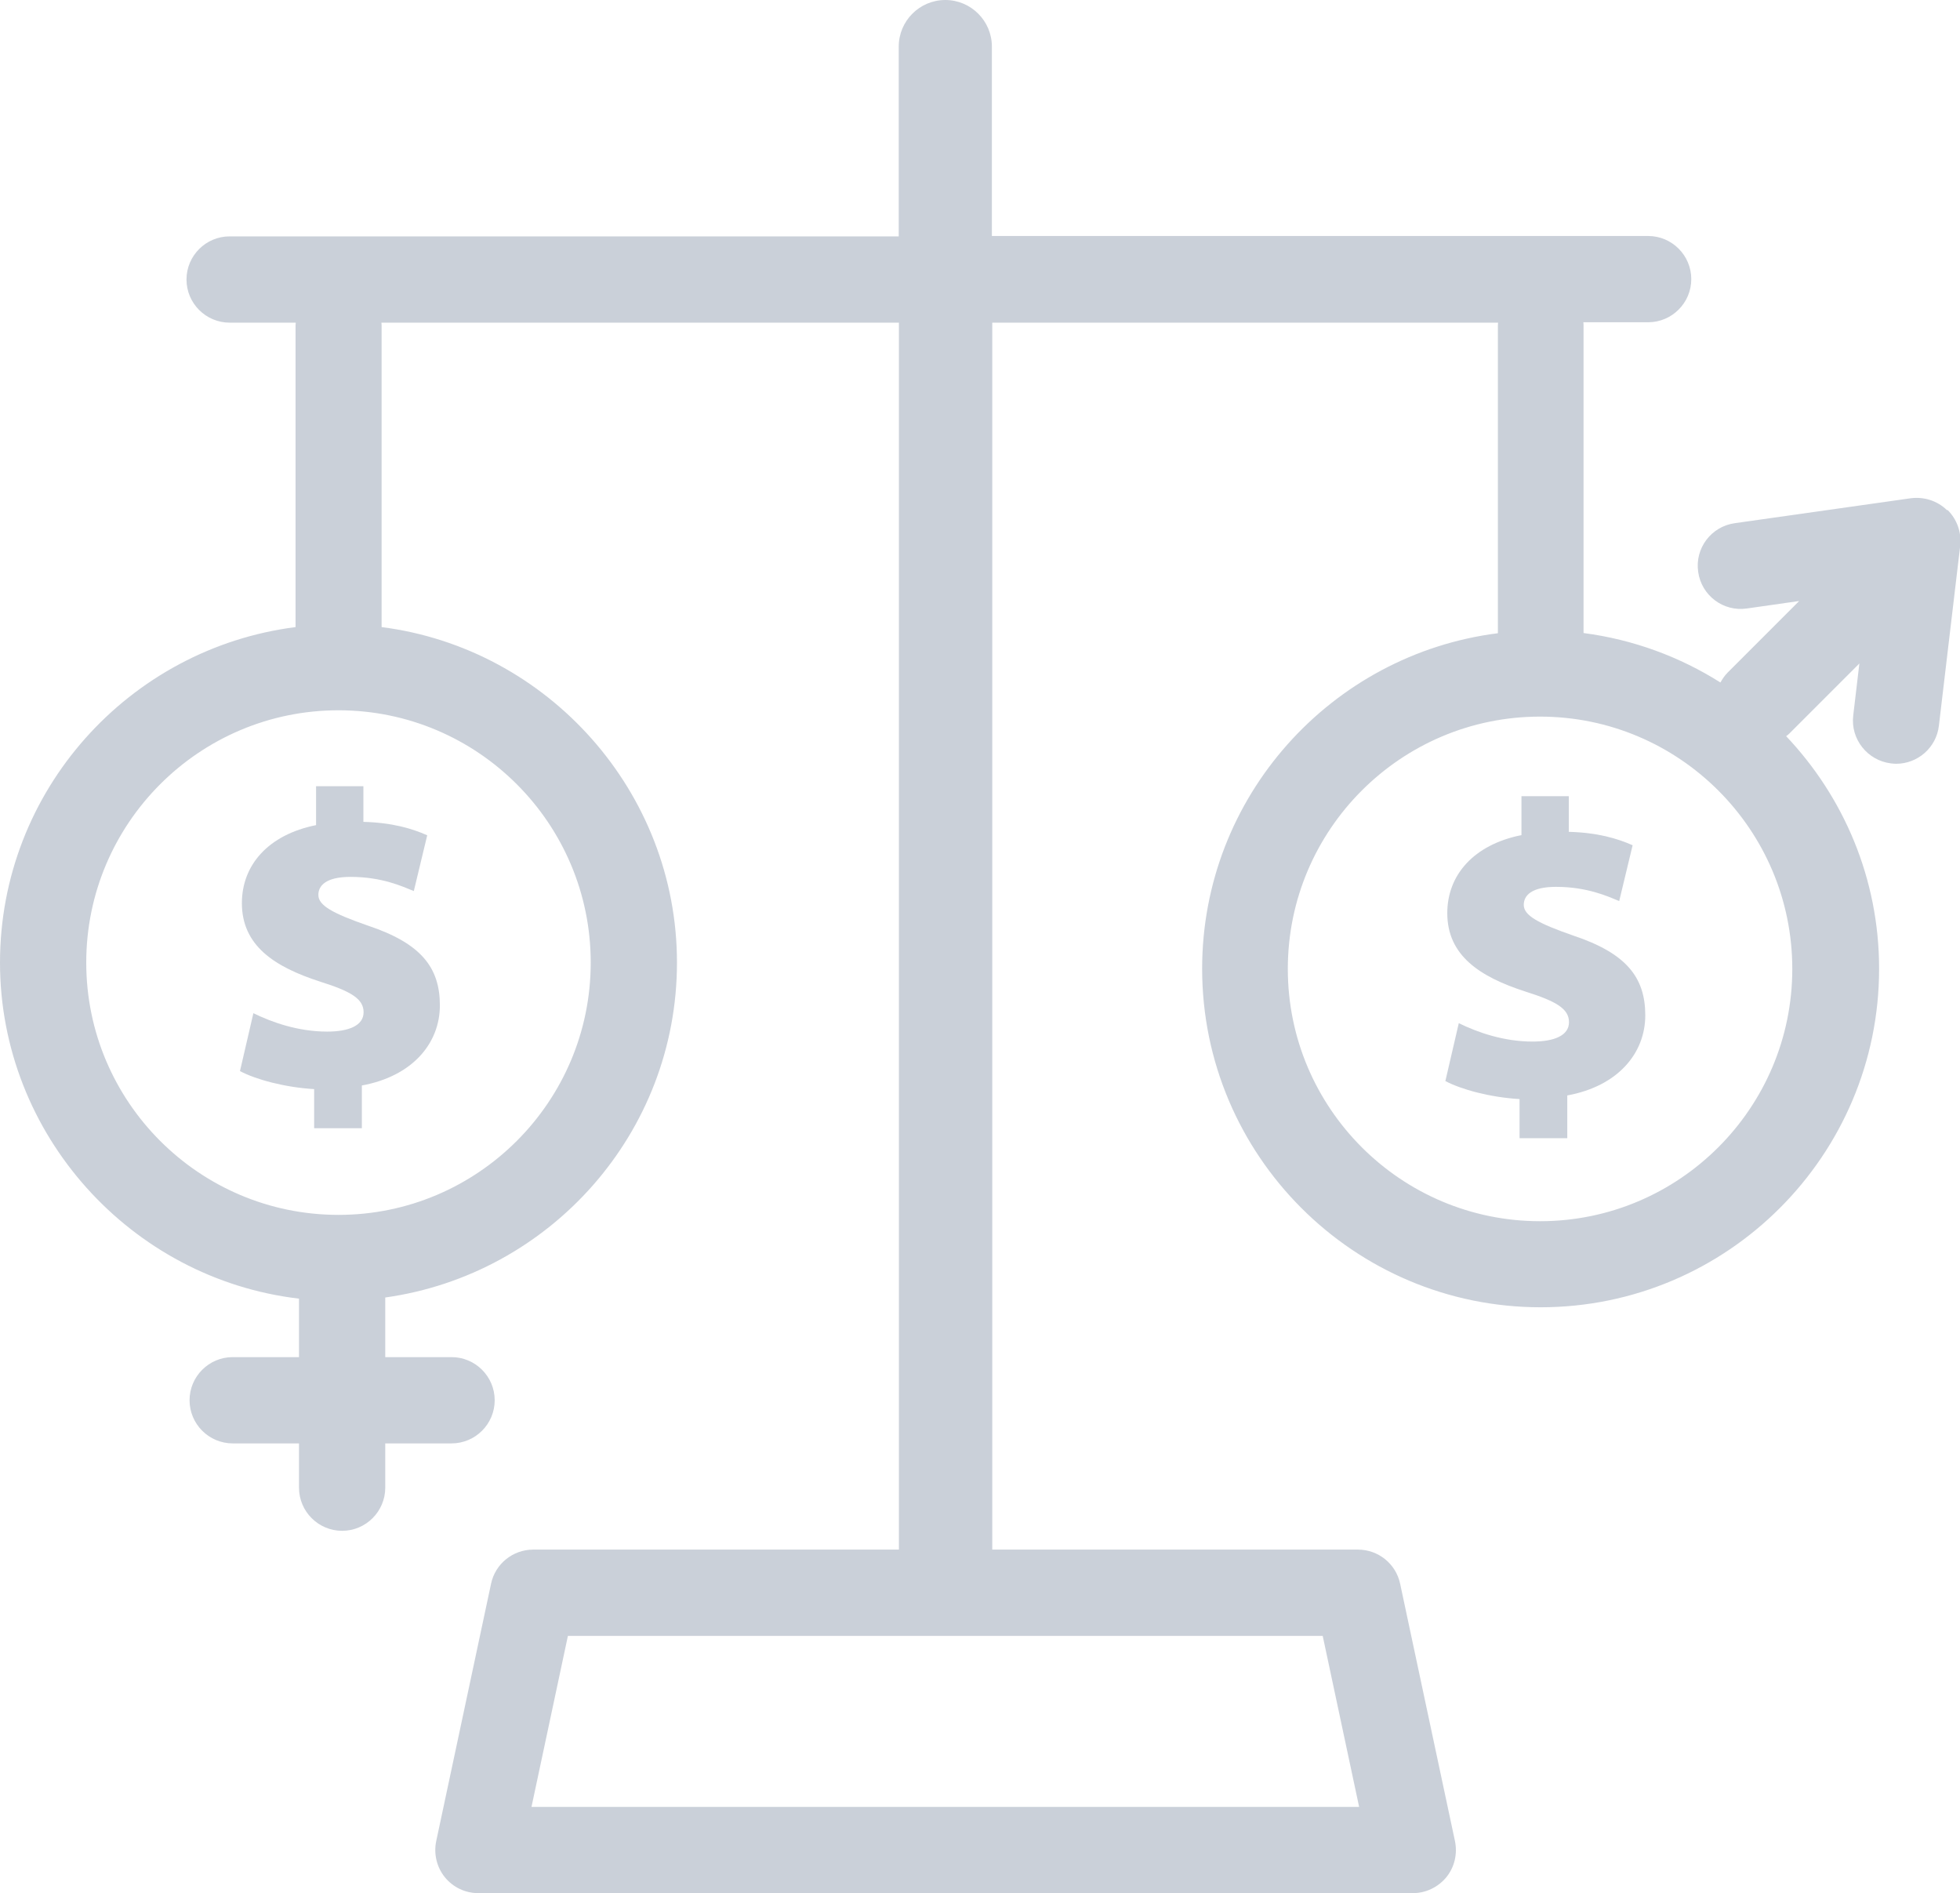 <?xml version="1.0" encoding="UTF-8"?>
<svg xmlns="http://www.w3.org/2000/svg" id="Layer_2" data-name="Layer 2" viewBox="0 0 102.26 98.75">
  <defs>
    <style>
      .cls-1 {
        fill: #2d4466;
      }

      .cls-2 {
        opacity: .25;
      }
    </style>
  </defs>
  <g id="Layer_1-2" data-name="Layer 1">
    <g class="cls-2">
      <g>
        <path class="cls-1" d="m16.39,58.84v-2.03c-1.53-.09-3.04-.5-3.87-.94l.7-3.02c.98.48,2.34.96,3.85.96,1.12,0,1.9-.31,1.9-1.01s-.66-1.09-2.28-1.6c-2.38-.77-4.07-1.88-4.07-4.09,0-1.99,1.38-3.57,3.87-4.07v-2.03h2.47v1.86c1.51.04,2.54.35,3.33.7l-.7,2.91c-.59-.24-1.66-.74-3.3-.74-1.29,0-1.68.46-1.68.94,0,.55.74.96,2.58,1.6,2.76.92,3.76,2.17,3.76,4.16s-1.44,3.7-4.07,4.18v2.23h-2.49Z"></path>
        <path class="cls-1" d="m79.28,59.36v-2.03c-1.53-.09-3.04-.5-3.87-.94l.7-3.02c.98.48,2.34.96,3.85.96,1.12,0,1.9-.31,1.9-1.01s-.66-1.09-2.28-1.6c-2.38-.77-4.07-1.88-4.07-4.09,0-1.99,1.38-3.57,3.87-4.07v-2.03h2.47v1.86c1.51.04,2.54.35,3.33.7l-.7,2.91c-.59-.24-1.66-.74-3.3-.74-1.29,0-1.68.46-1.68.94,0,.55.74.96,2.58,1.6,2.76.92,3.76,2.17,3.76,4.16s-1.44,3.7-4.07,4.18v2.23h-2.49Z"></path>
        <path class="cls-1" d="m101.58,26.61c-.5-.49-1.2-.71-1.89-.62l-9.18,1.3c-1.23.17-2.09,1.31-1.91,2.54.17,1.23,1.31,2.09,2.54,1.91l2.73-.39-3.73,3.73c-.16.16-.27.33-.38.52-2.12-1.34-4.54-2.24-7.14-2.58v-16.07s-.01-.09-.01-.14h3.38c1.24,0,2.25-1.01,2.25-2.25s-1.01-2.25-2.25-2.25h-34.24V2.43c0-1.34-1.09-2.43-2.43-2.43s-2.43,1.09-2.43,2.43v9.9H11.98c-1.24,0-2.25,1.01-2.25,2.25s1.01,2.25,2.25,2.25h3.45s-.01.09-.01.14v15.74C6.73,33.82,0,41.24,0,50.21s6.83,16.5,15.6,17.53v3.05h-3.46c-1.24,0-2.25,1.01-2.25,2.25s1.01,2.25,2.25,2.25h3.46v2.31c0,1.24,1.01,2.25,2.25,2.25s2.25-1.01,2.25-2.25v-2.31h3.46c1.24,0,2.25-1.01,2.25-2.25s-1.01-2.25-2.25-2.25h-3.46v-3.11c8.58-1.2,15.22-8.56,15.22-17.47s-6.73-16.39-15.41-17.5v-15.74s-.01-.09-.01-.14h27v64h-19.08c-1.06,0-1.98.74-2.2,1.78l-2.86,13.42c-.14.66.02,1.36.45,1.89.43.53,1.07.83,1.75.83h48.75c.68,0,1.32-.31,1.75-.83.43-.53.59-1.22.45-1.89l-2.86-13.42c-.22-1.04-1.14-1.78-2.2-1.78h-19.08V16.83h26.39s-.01.09-.01.14v16.06c-8.69,1.1-15.43,8.52-15.43,17.5,0,9.74,7.92,17.66,17.66,17.66s17.66-7.92,17.66-17.66c0-4.7-1.85-8.96-4.85-12.13.05-.04.11-.08.16-.13l3.66-3.66-.32,2.71c-.15,1.23.74,2.35,1.97,2.5.09.01.18.02.27.02,1.12,0,2.1-.84,2.23-1.99l1.11-9.37c.08-.69-.16-1.39-.66-1.88ZM30.82,50.21c0,7.26-5.9,13.16-13.16,13.16s-13.16-5.9-13.16-13.16,5.9-13.16,13.16-13.16,13.16,5.9,13.16,13.16Zm38.19,35.12l1.9,8.92H27.73l1.9-8.92h39.38Zm24.5-34.79c0,7.26-5.9,13.16-13.16,13.16s-13.16-5.9-13.16-13.16,5.9-13.16,13.16-13.16,13.16,5.9,13.16,13.16Z"></path>
      </g>
    </g>
  </g>
</svg>
